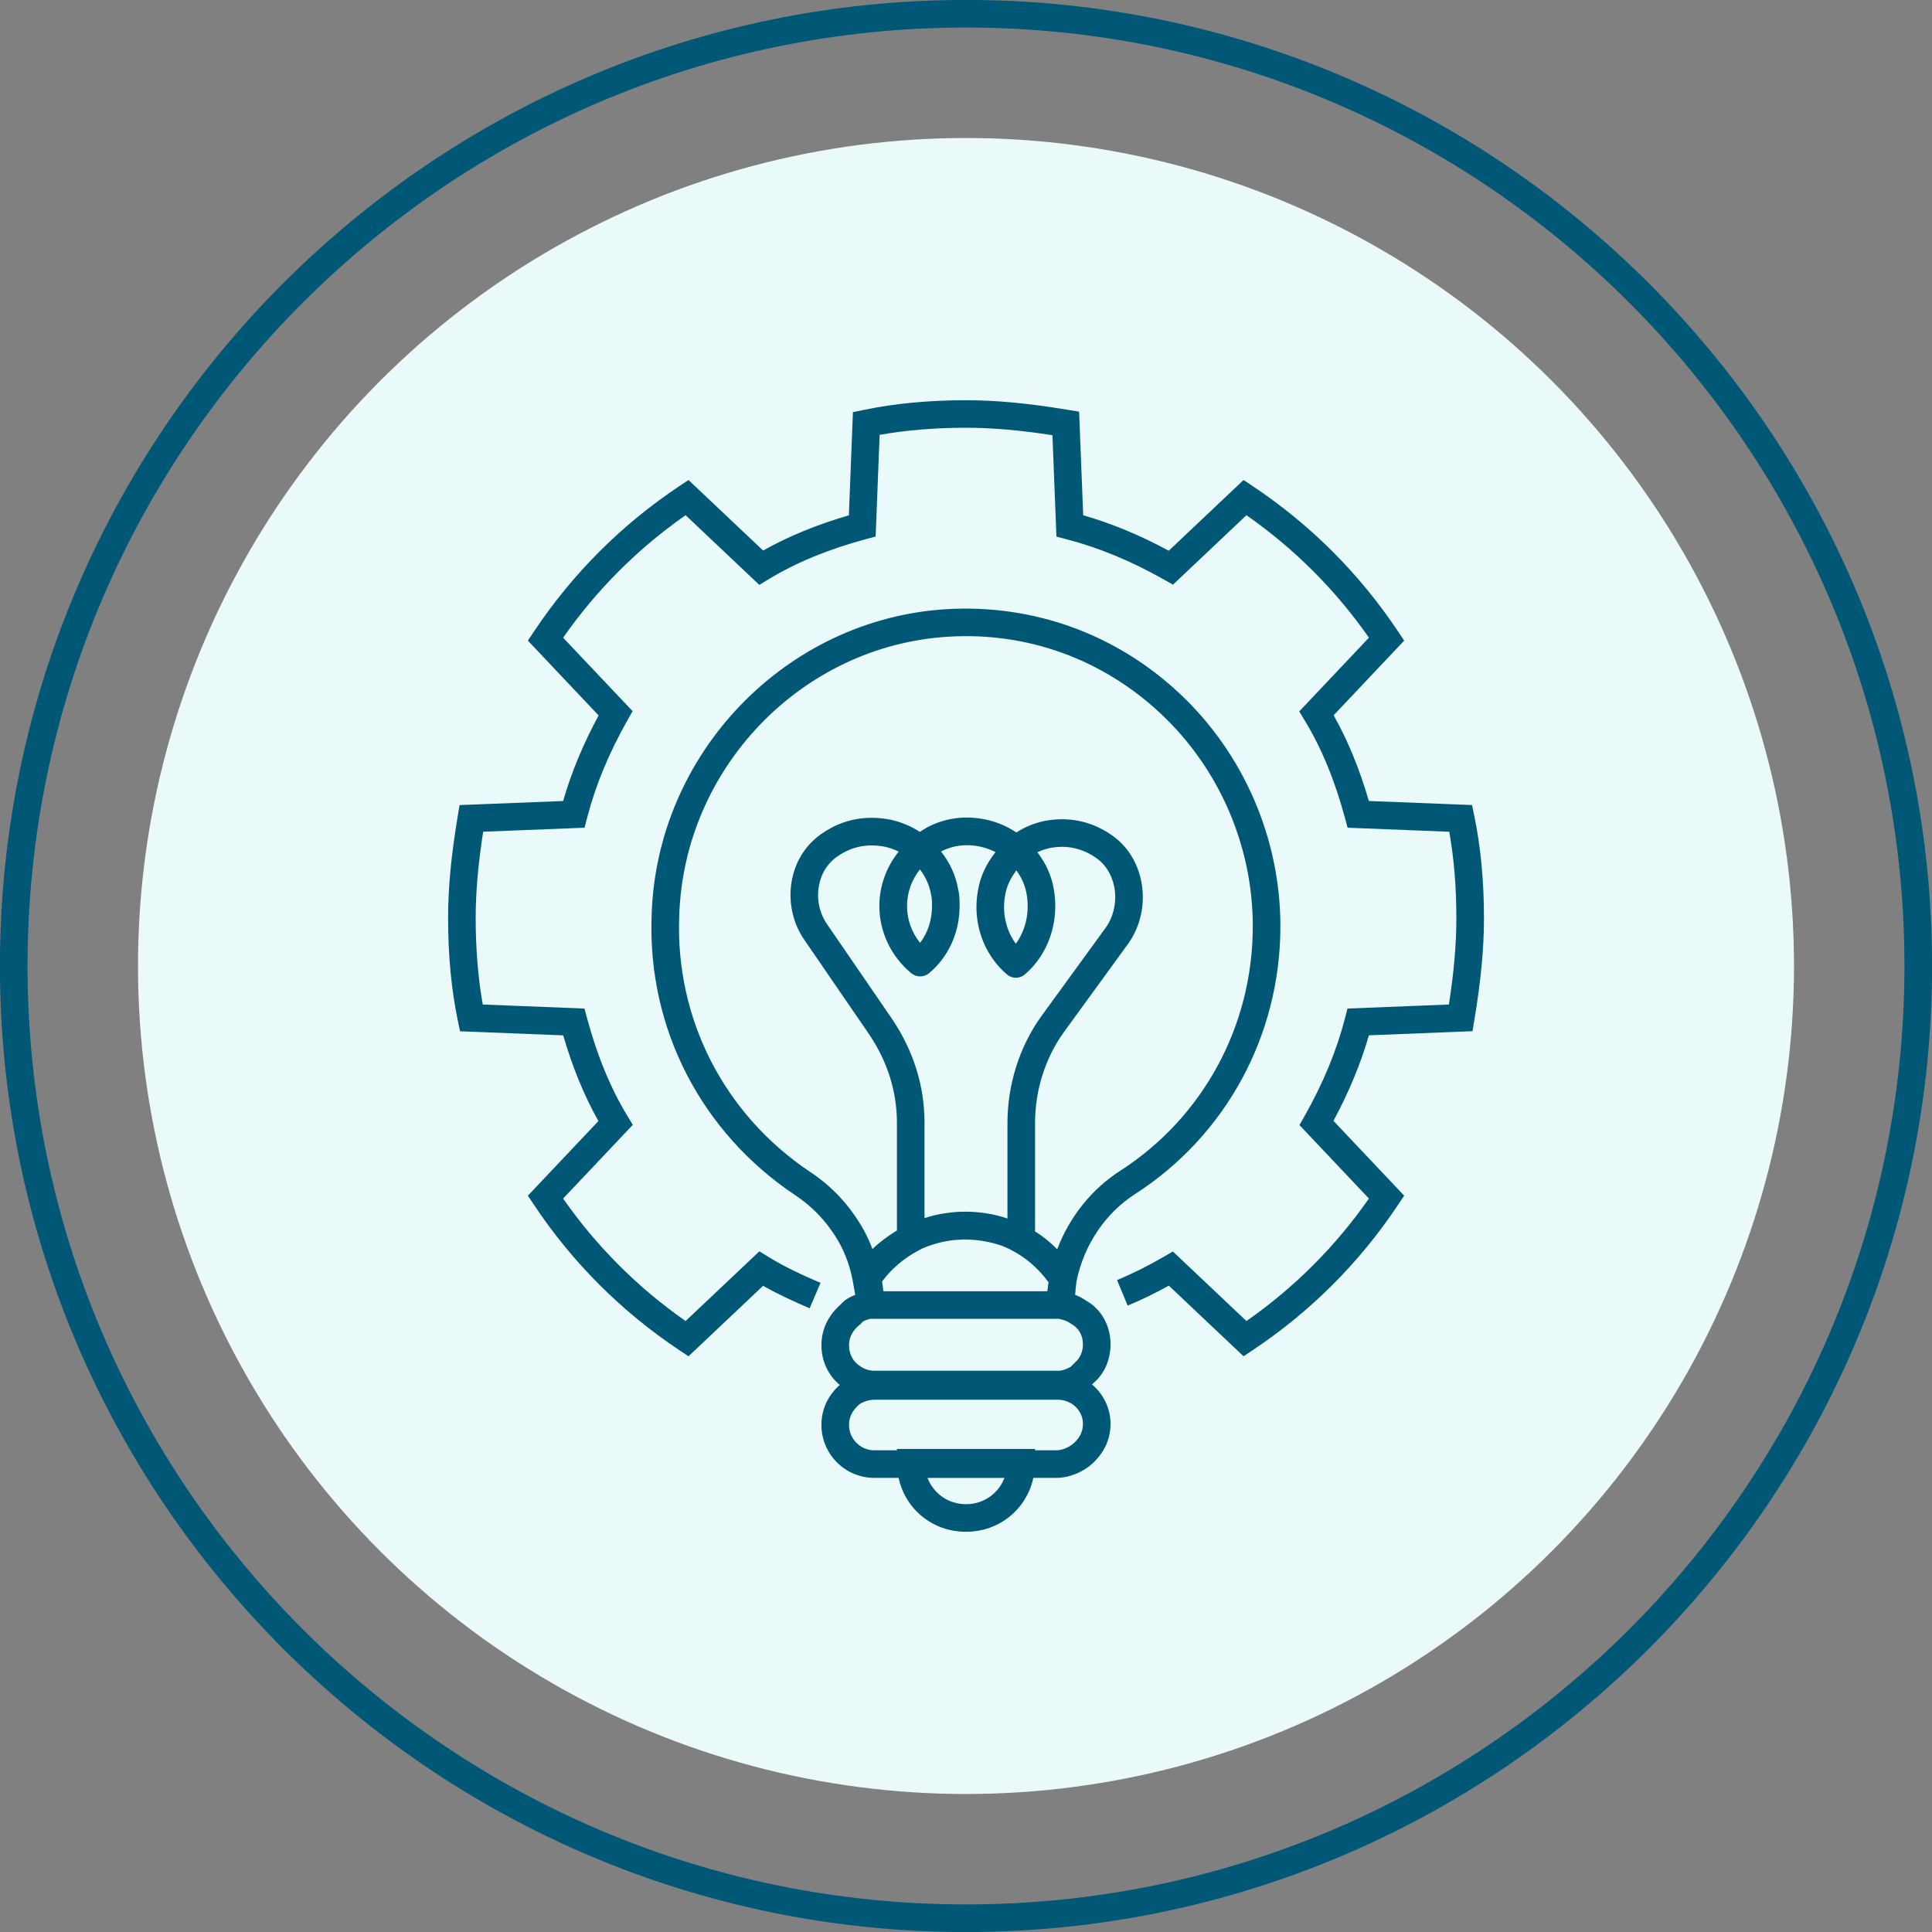 <?xml version="1.0" encoding="UTF-8"?>
<svg id="a" xmlns="http://www.w3.org/2000/svg" width="70" height="70" viewBox="0 0 70 70">
  <rect x="0" y="0" width="70" height="70" fill="#808080" stroke="none"/>
  <circle cx="35" cy="35" r="30" style="fill: #eafafb;" />
  <path d="M35,70.002C15.7,70.002-.002,54.3-.002,35-.002,15.7,15.7-.002,35-.002s35.002,15.702,35.002,35.002c0,19.3-15.702,35.001-35.002,35.001ZM35.0.998C16.251.998.998,16.252.998,35s15.253,34.001,34.002,34.001,34.002-15.253,34.002-34.001S53.749.998,35.0.998Z" style="fill: #005776;" />
  <g>
    <path d="M53.414,29.551l-.08-.383-3.738-.147c-.336-1.156-.764-2.198-1.276-3.106l2.556-2.704-.221-.331c-1.399-2.098-3.171-3.869-5.267-5.267l-.332-.221-2.71,2.562c-1.045-.564-2.065-.987-3.1-1.285l-.148-3.753-.401-.066c-1.427-.238-2.602-.349-3.696-.349-1.343,0-2.594.118-3.716.353l-.382.079-.147,3.738c-1.156.336-2.198.765-3.107,1.276l-2.703-2.555-.332.221c-2.096,1.397-3.868,3.169-5.267,5.267l-.221.331,2.563,2.711c-.564,1.044-.987,2.064-1.286,3.1l-3.752.148-.067.401c-.238,1.427-.349,2.602-.349,3.696,0,1.343.119,2.593.353,3.715l.08.383,3.738.148c.336,1.156.764,2.197,1.276,3.105l-2.556,2.704.221.331c1.397,2.097,3.17,3.869,5.267,5.267l.332.221,2.702-2.554c.574.325,1.146.583,1.687.814l.394-.92c-.704-.301-1.294-.577-1.889-.942l-.327-.201-2.672,2.526c-1.736-1.212-3.226-2.702-4.438-4.438l2.525-2.671-.198-.326c-.604-.991-1.094-2.18-1.458-3.532l-.096-.355-3.684-.146c-.171-.956-.257-2.007-.257-3.13,0-.936.086-1.938.271-3.131l3.674-.145.093-.36c.306-1.182.786-2.34,1.465-3.542l.182-.321-2.517-2.662c1.213-1.736,2.703-3.226,4.438-4.438l2.671,2.525.326-.199c.992-.604,2.181-1.094,3.533-1.458l.355-.095.145-3.684c.956-.171,2.007-.258,3.13-.258.935,0,1.938.086,3.131.271l.145,3.674.359.094c1.181.306,2.339.785,3.542,1.465l.321.182,2.662-2.517c1.735,1.212,3.225,2.701,4.438,4.438l-2.525,2.671.198.326c.604.991,1.095,2.18,1.458,3.533l.096.355,3.684.146c.171.955.257,2.006.257,3.13,0,.935-.086,1.938-.271,3.13l-3.674.146-.093.36c-.306,1.181-.786,2.339-1.465,3.541l-.182.321,2.517,2.662c-1.212,1.735-2.702,3.226-4.438,4.438l-2.666-2.52-.323.188c-.565.329-1.136.614-1.699.849l.385.924c.494-.206.995-.449,1.491-.724l2.707,2.559.332-.221c2.097-1.397,3.87-3.17,5.267-5.267l.221-.331-2.563-2.711c.558-1.033.989-2.073,1.285-3.099l3.753-.149.067-.401c.238-1.427.349-2.601.349-3.695,0-1.344-.119-2.594-.353-3.716Z" style="fill: #005776;" />
    <path d="M39.008,46.404c.272-1.308,1.045-2.454,2.124-3.145,3.293-2.125,5.259-5.751,5.259-9.699,0-3.179-1.327-6.249-3.641-8.423-2.311-2.172-5.318-3.253-8.465-3.065-5.833.358-10.523,5.248-10.676,11.128-.147,4.057,1.798,7.833,5.204,10.104.664.442,1.202,1.025,1.598,1.73.226.407.397.891.483,1.362l.094.52c-.13.049-.26.112-.391.21l-.249.242c-.389.389-.586.853-.586,1.379,0,.578.259,1.097.665,1.432-.025.024-.057.049-.079.071-.389.389-.586.853-.586,1.379,0,1.057.859,1.917,1.916,1.917h.88c.244,1.13,1.227,1.953,2.441,1.953s2.196-.823,2.441-1.953h.832c.489,0,1.017-.225,1.379-.587.389-.389.586-.853.586-1.379,0-.557-.265-1.081-.674-1.42l.055-.051c.394-.328.619-.842.619-1.41,0-.681-.352-1.281-.884-1.572-.13-.097-.26-.159-.399-.21.014-.139.02-.28.041-.425l.013-.089ZM33.019,35.262c.186.154.455.154.641,0,.704-.587,1.108-1.475,1.108-2.436,0-.207,0-.403-.056-.619-.08-.479-.293-.945-.617-1.356.424-.223.926-.287,1.432-.173.195.043.376.108.544.196-.333.415-.554.889-.634,1.37-.219,1.149.182,2.322,1.045,3.062.187.16.464.16.65,0,.859-.736,1.26-1.927,1.047-3.1-.078-.468-.283-.923-.593-1.326.135-.065.284-.117.442-.152.587-.115,1.136-.012,1.636.322.365.232.616.616.707,1.081.1.516-.015,1.068-.305,1.476l-2.347,3.227c-.785,1.098-1.217,2.467-1.217,3.855v3.46c-.47-.16-.986-.248-1.551-.248-.206,0-.413.017-.621.045-.292.036-.569.102-.833.187v-3.444c0-1.332-.39-2.592-1.162-3.75l-2.35-3.426c-.295-.414-.408-.939-.31-1.444.088-.454.34-.833.717-1.073.496-.331,1.047-.436,1.666-.318.18.04.348.099.504.177-.451.56-.701,1.252-.701,1.972,0,.936.421,1.823,1.156,2.436ZM32.863,32.826c0-.479.164-.941.468-1.327.207.274.347.586.403.911.034.136.034.235.034.416,0,.507-.151.969-.432,1.337-.305-.382-.473-.851-.473-1.337ZM36.421,32.421c.05-.301.19-.606.405-.885.191.262.319.553.368.843.12.659-.027,1.318-.388,1.815-.361-.491-.507-1.133-.385-1.773ZM31.96,46.429c.334-.45.773-.828,1.29-1.107.089-.052.187-.096.285-.138.339-.13.685-.216,1.026-.254.048-.005.096-.007.145-.01.079-.006.158-.01.236-.011.443-0.0.904.07,1.349.224.008.003.016.005.024.008.029.01.057.026.086.037.109.047.216.096.315.154.51.275.939.669,1.274,1.126-.016.109-.031.217-.042.327h-5.942c-.013-.123-.028-.241-.045-.354ZM29.368,42.472c-3.114-2.077-4.894-5.529-4.759-9.241.14-5.371,4.417-9.835,9.738-10.161,2.875-.181,5.611.815,7.719,2.796,2.113,1.986,3.325,4.791,3.325,7.694,0,3.607-1.795,6.919-4.8,8.858-1.036.662-1.838,1.67-2.287,2.844-.244-.248-.511-.463-.802-.647v-3.925c0-1.182.366-2.344,1.028-3.271l2.347-3.228c.456-.639.629-1.459.475-2.25-.144-.737-.552-1.354-1.143-1.729-.71-.474-1.532-.632-2.388-.463-.373.083-.712.226-.995.414-.328-.221-.691-.376-1.084-.463-.872-.193-1.733-.028-2.414.442-.321-.21-.677-.358-1.069-.445-.894-.17-1.707-.01-2.412.46-.602.383-1.012.994-1.153,1.721-.15.772.024,1.58.472,2.208l2.341,3.413c.657.985.991,2.059.991,3.189v3.895c-.319.195-.621.415-.887.673-.093-.248-.203-.488-.327-.711-.476-.847-1.121-1.545-1.917-2.075ZM35,54.5c-.646,0-1.178-.392-1.395-.953h2.789c-.216.561-.748.953-1.395.953ZM38.944,52.253c-.146.146-.411.294-.672.294h-.77v-.049h-5.005v.049h-.819c-.505,0-.916-.411-.916-.917,0-.259.093-.472.293-.672.06-.06.112-.111.212-.15.112-.056.277-.094.411-.094h6.643c.159,0,.278.027.432.104.241.106.484.403.484.764,0,.259-.093.472-.293.672ZM39.237,48.699c0,.267-.097.507-.293.673l-.149.149c-.18.102-.32.144-.474.144h-6.643c-.2,0-.386-.072-.516-.168-.25-.156-.4-.437-.4-.749,0-.259.093-.472.299-.675.048-.036.125-.096.197-.187.086-.051.176-.076.274-.104h6.826c.19.04.301.074.452.182.271.15.426.418.426.734Z" style="fill: #005776;" />
  </g>
</svg>